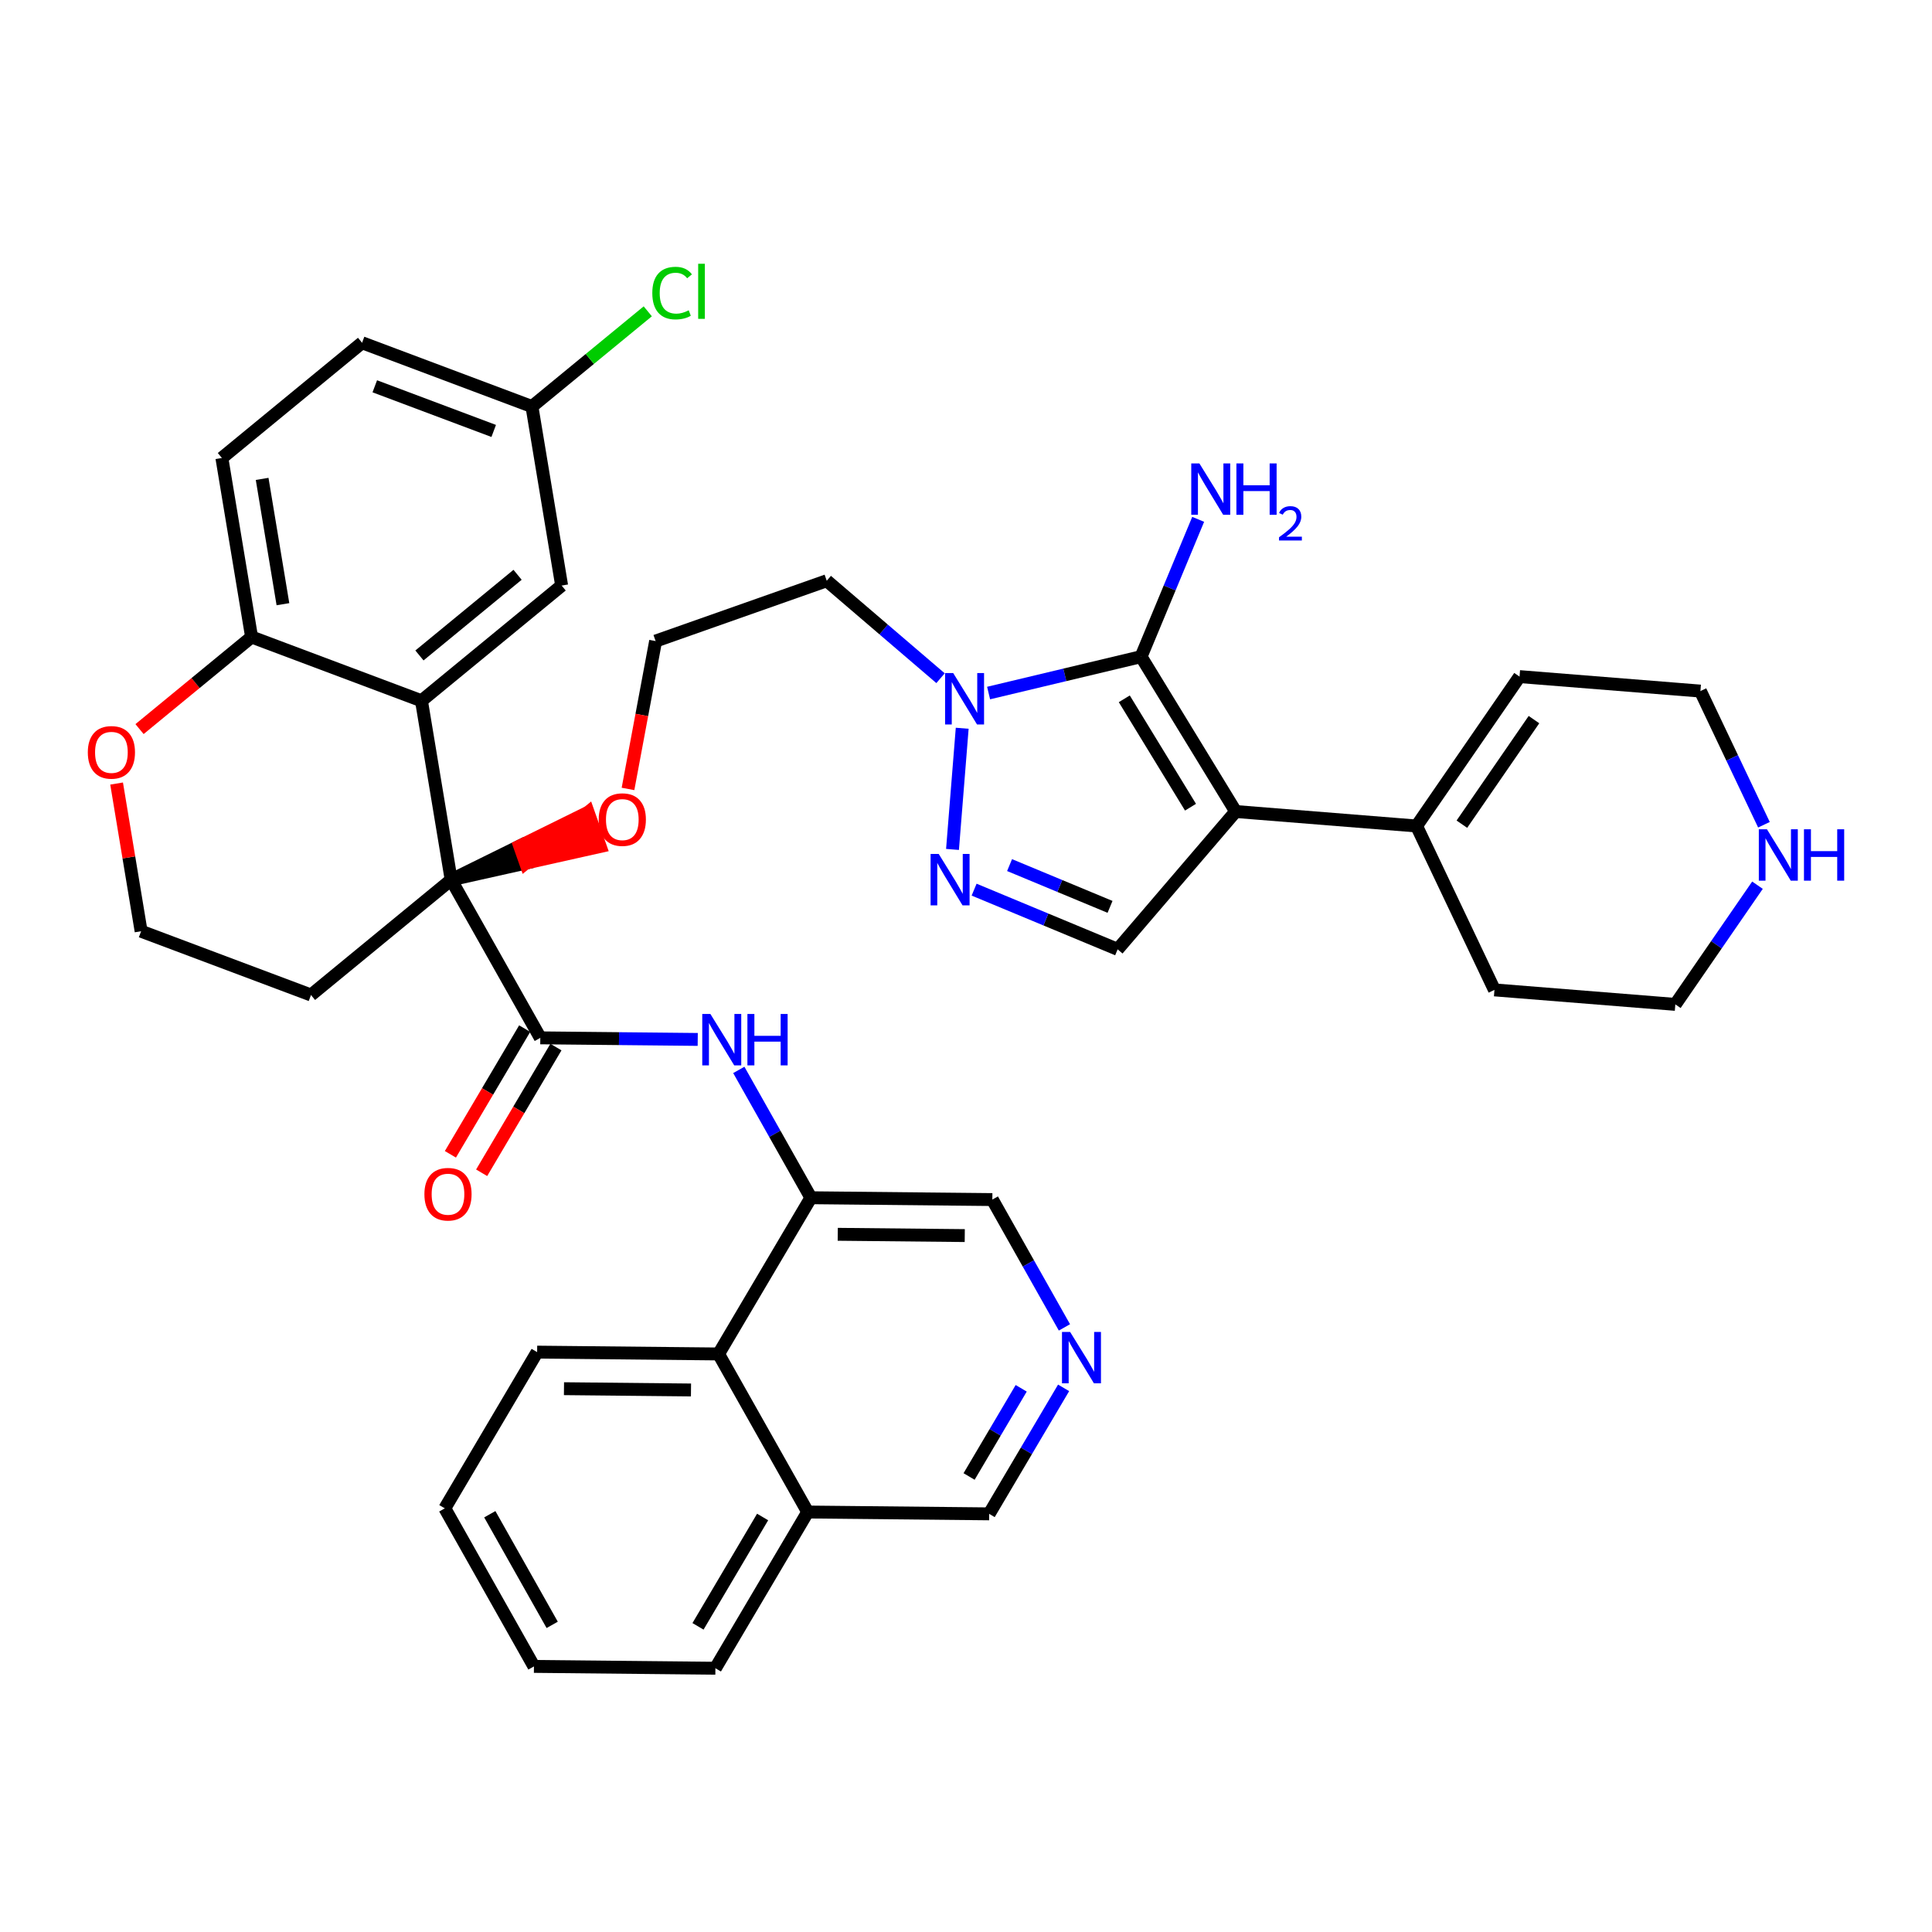 <?xml version='1.0' encoding='iso-8859-1'?>
<svg version='1.1' baseProfile='full'
              xmlns='http://www.w3.org/2000/svg'
                      xmlns:rdkit='http://www.rdkit.org/xml'
                      xmlns:xlink='http://www.w3.org/1999/xlink'
                  xml:space='preserve'
width='300px' height='300px' viewBox='0 0 300 300'>
<!-- END OF HEADER -->
<rect style='opacity:1.0;fill:#FFFFFF;stroke:none' width='300' height='300' x='0' y='0'> </rect>
<rect style='opacity:1.0;fill:#FFFFFF;stroke:none' width='300' height='300' x='0' y='0'> </rect>
<path class='bond-0 atom-0 atom-1' d='M 186.052,80.643 L 181.619,91.305' style='fill:none;fill-rule:evenodd;stroke:#0000FF;stroke-width:2.0px;stroke-linecap:butt;stroke-linejoin:miter;stroke-opacity:1' />
<path class='bond-0 atom-0 atom-1' d='M 181.619,91.305 L 177.185,101.966' style='fill:none;fill-rule:evenodd;stroke:#000000;stroke-width:2.0px;stroke-linecap:butt;stroke-linejoin:miter;stroke-opacity:1' />
<path class='bond-1 atom-1 atom-2' d='M 177.185,101.966 L 191.875,126.011' style='fill:none;fill-rule:evenodd;stroke:#000000;stroke-width:2.0px;stroke-linecap:butt;stroke-linejoin:miter;stroke-opacity:1' />
<path class='bond-1 atom-1 atom-2' d='M 174.58,108.511 L 184.862,125.342' style='fill:none;fill-rule:evenodd;stroke:#000000;stroke-width:2.0px;stroke-linecap:butt;stroke-linejoin:miter;stroke-opacity:1' />
<path class='bond-38 atom-11 atom-1' d='M 153.509,107.616 L 165.347,104.791' style='fill:none;fill-rule:evenodd;stroke:#0000FF;stroke-width:2.0px;stroke-linecap:butt;stroke-linejoin:miter;stroke-opacity:1' />
<path class='bond-38 atom-11 atom-1' d='M 165.347,104.791 L 177.185,101.966' style='fill:none;fill-rule:evenodd;stroke:#000000;stroke-width:2.0px;stroke-linecap:butt;stroke-linejoin:miter;stroke-opacity:1' />
<path class='bond-2 atom-2 atom-3' d='M 191.875,126.011 L 219.962,128.261' style='fill:none;fill-rule:evenodd;stroke:#000000;stroke-width:2.0px;stroke-linecap:butt;stroke-linejoin:miter;stroke-opacity:1' />
<path class='bond-8 atom-2 atom-9' d='M 191.875,126.011 L 173.546,147.412' style='fill:none;fill-rule:evenodd;stroke:#000000;stroke-width:2.0px;stroke-linecap:butt;stroke-linejoin:miter;stroke-opacity:1' />
<path class='bond-3 atom-3 atom-4' d='M 219.962,128.261 L 235.953,105.062' style='fill:none;fill-rule:evenodd;stroke:#000000;stroke-width:2.0px;stroke-linecap:butt;stroke-linejoin:miter;stroke-opacity:1' />
<path class='bond-3 atom-3 atom-4' d='M 227,127.979 L 238.194,111.74' style='fill:none;fill-rule:evenodd;stroke:#000000;stroke-width:2.0px;stroke-linecap:butt;stroke-linejoin:miter;stroke-opacity:1' />
<path class='bond-40 atom-8 atom-3' d='M 232.057,153.71 L 219.962,128.261' style='fill:none;fill-rule:evenodd;stroke:#000000;stroke-width:2.0px;stroke-linecap:butt;stroke-linejoin:miter;stroke-opacity:1' />
<path class='bond-4 atom-4 atom-5' d='M 235.953,105.062 L 264.04,107.311' style='fill:none;fill-rule:evenodd;stroke:#000000;stroke-width:2.0px;stroke-linecap:butt;stroke-linejoin:miter;stroke-opacity:1' />
<path class='bond-5 atom-5 atom-6' d='M 264.04,107.311 L 268.972,117.689' style='fill:none;fill-rule:evenodd;stroke:#000000;stroke-width:2.0px;stroke-linecap:butt;stroke-linejoin:miter;stroke-opacity:1' />
<path class='bond-5 atom-5 atom-6' d='M 268.972,117.689 L 273.904,128.066' style='fill:none;fill-rule:evenodd;stroke:#0000FF;stroke-width:2.0px;stroke-linecap:butt;stroke-linejoin:miter;stroke-opacity:1' />
<path class='bond-6 atom-6 atom-7' d='M 272.9,137.454 L 266.522,146.707' style='fill:none;fill-rule:evenodd;stroke:#0000FF;stroke-width:2.0px;stroke-linecap:butt;stroke-linejoin:miter;stroke-opacity:1' />
<path class='bond-6 atom-6 atom-7' d='M 266.522,146.707 L 260.144,155.959' style='fill:none;fill-rule:evenodd;stroke:#000000;stroke-width:2.0px;stroke-linecap:butt;stroke-linejoin:miter;stroke-opacity:1' />
<path class='bond-7 atom-7 atom-8' d='M 260.144,155.959 L 232.057,153.71' style='fill:none;fill-rule:evenodd;stroke:#000000;stroke-width:2.0px;stroke-linecap:butt;stroke-linejoin:miter;stroke-opacity:1' />
<path class='bond-9 atom-9 atom-10' d='M 173.546,147.412 L 162.402,142.778' style='fill:none;fill-rule:evenodd;stroke:#000000;stroke-width:2.0px;stroke-linecap:butt;stroke-linejoin:miter;stroke-opacity:1' />
<path class='bond-9 atom-9 atom-10' d='M 162.402,142.778 L 151.259,138.144' style='fill:none;fill-rule:evenodd;stroke:#0000FF;stroke-width:2.0px;stroke-linecap:butt;stroke-linejoin:miter;stroke-opacity:1' />
<path class='bond-9 atom-9 atom-10' d='M 172.366,140.818 L 164.566,137.575' style='fill:none;fill-rule:evenodd;stroke:#000000;stroke-width:2.0px;stroke-linecap:butt;stroke-linejoin:miter;stroke-opacity:1' />
<path class='bond-9 atom-9 atom-10' d='M 164.566,137.575 L 156.766,134.331' style='fill:none;fill-rule:evenodd;stroke:#0000FF;stroke-width:2.0px;stroke-linecap:butt;stroke-linejoin:miter;stroke-opacity:1' />
<path class='bond-10 atom-10 atom-11' d='M 147.904,131.899 L 149.411,113.083' style='fill:none;fill-rule:evenodd;stroke:#0000FF;stroke-width:2.0px;stroke-linecap:butt;stroke-linejoin:miter;stroke-opacity:1' />
<path class='bond-11 atom-11 atom-12' d='M 146.047,105.311 L 137.212,97.744' style='fill:none;fill-rule:evenodd;stroke:#0000FF;stroke-width:2.0px;stroke-linecap:butt;stroke-linejoin:miter;stroke-opacity:1' />
<path class='bond-11 atom-11 atom-12' d='M 137.212,97.744 L 128.377,90.177' style='fill:none;fill-rule:evenodd;stroke:#000000;stroke-width:2.0px;stroke-linecap:butt;stroke-linejoin:miter;stroke-opacity:1' />
<path class='bond-12 atom-12 atom-13' d='M 128.377,90.177 L 101.804,99.546' style='fill:none;fill-rule:evenodd;stroke:#000000;stroke-width:2.0px;stroke-linecap:butt;stroke-linejoin:miter;stroke-opacity:1' />
<path class='bond-13 atom-13 atom-14' d='M 101.804,99.546 L 99.66,111.025' style='fill:none;fill-rule:evenodd;stroke:#000000;stroke-width:2.0px;stroke-linecap:butt;stroke-linejoin:miter;stroke-opacity:1' />
<path class='bond-13 atom-13 atom-14' d='M 99.66,111.025 L 97.516,122.505' style='fill:none;fill-rule:evenodd;stroke:#FF0000;stroke-width:2.0px;stroke-linecap:butt;stroke-linejoin:miter;stroke-opacity:1' />
<path class='bond-14 atom-15 atom-14' d='M 70.057,136.613 L 81.629,134.027 L 80.692,131.37 Z' style='fill:#000000;fill-rule:evenodd;fill-opacity:1;stroke:#000000;stroke-width:2.0px;stroke-linecap:butt;stroke-linejoin:miter;stroke-opacity:1;' />
<path class='bond-14 atom-15 atom-14' d='M 81.629,134.027 L 91.326,126.126 L 93.2,131.441 Z' style='fill:#FF0000;fill-rule:evenodd;fill-opacity:1;stroke:#FF0000;stroke-width:2.0px;stroke-linecap:butt;stroke-linejoin:miter;stroke-opacity:1;' />
<path class='bond-14 atom-15 atom-14' d='M 81.629,134.027 L 80.692,131.37 L 91.326,126.126 Z' style='fill:#FF0000;fill-rule:evenodd;fill-opacity:1;stroke:#FF0000;stroke-width:2.0px;stroke-linecap:butt;stroke-linejoin:miter;stroke-opacity:1;' />
<path class='bond-15 atom-15 atom-16' d='M 70.057,136.613 L 83.898,161.156' style='fill:none;fill-rule:evenodd;stroke:#000000;stroke-width:2.0px;stroke-linecap:butt;stroke-linejoin:miter;stroke-opacity:1' />
<path class='bond-28 atom-15 atom-29' d='M 70.057,136.613 L 48.29,154.505' style='fill:none;fill-rule:evenodd;stroke:#000000;stroke-width:2.0px;stroke-linecap:butt;stroke-linejoin:miter;stroke-opacity:1' />
<path class='bond-39 atom-38 atom-15' d='M 65.445,108.816 L 70.057,136.613' style='fill:none;fill-rule:evenodd;stroke:#000000;stroke-width:2.0px;stroke-linecap:butt;stroke-linejoin:miter;stroke-opacity:1' />
<path class='bond-16 atom-16 atom-17' d='M 81.472,159.722 L 75.705,169.482' style='fill:none;fill-rule:evenodd;stroke:#000000;stroke-width:2.0px;stroke-linecap:butt;stroke-linejoin:miter;stroke-opacity:1' />
<path class='bond-16 atom-16 atom-17' d='M 75.705,169.482 L 69.938,179.241' style='fill:none;fill-rule:evenodd;stroke:#FF0000;stroke-width:2.0px;stroke-linecap:butt;stroke-linejoin:miter;stroke-opacity:1' />
<path class='bond-16 atom-16 atom-17' d='M 86.324,162.589 L 80.557,172.349' style='fill:none;fill-rule:evenodd;stroke:#000000;stroke-width:2.0px;stroke-linecap:butt;stroke-linejoin:miter;stroke-opacity:1' />
<path class='bond-16 atom-16 atom-17' d='M 80.557,172.349 L 74.79,182.108' style='fill:none;fill-rule:evenodd;stroke:#FF0000;stroke-width:2.0px;stroke-linecap:butt;stroke-linejoin:miter;stroke-opacity:1' />
<path class='bond-17 atom-16 atom-18' d='M 83.898,161.156 L 96.121,161.279' style='fill:none;fill-rule:evenodd;stroke:#000000;stroke-width:2.0px;stroke-linecap:butt;stroke-linejoin:miter;stroke-opacity:1' />
<path class='bond-17 atom-16 atom-18' d='M 96.121,161.279 L 108.343,161.403' style='fill:none;fill-rule:evenodd;stroke:#0000FF;stroke-width:2.0px;stroke-linecap:butt;stroke-linejoin:miter;stroke-opacity:1' />
<path class='bond-18 atom-18 atom-19' d='M 114.721,166.135 L 120.318,176.059' style='fill:none;fill-rule:evenodd;stroke:#0000FF;stroke-width:2.0px;stroke-linecap:butt;stroke-linejoin:miter;stroke-opacity:1' />
<path class='bond-18 atom-18 atom-19' d='M 120.318,176.059 L 125.915,185.984' style='fill:none;fill-rule:evenodd;stroke:#000000;stroke-width:2.0px;stroke-linecap:butt;stroke-linejoin:miter;stroke-opacity:1' />
<path class='bond-19 atom-19 atom-20' d='M 125.915,185.984 L 154.09,186.269' style='fill:none;fill-rule:evenodd;stroke:#000000;stroke-width:2.0px;stroke-linecap:butt;stroke-linejoin:miter;stroke-opacity:1' />
<path class='bond-19 atom-19 atom-20' d='M 130.084,191.662 L 149.807,191.861' style='fill:none;fill-rule:evenodd;stroke:#000000;stroke-width:2.0px;stroke-linecap:butt;stroke-linejoin:miter;stroke-opacity:1' />
<path class='bond-41 atom-28 atom-19' d='M 111.58,210.242 L 125.915,185.984' style='fill:none;fill-rule:evenodd;stroke:#000000;stroke-width:2.0px;stroke-linecap:butt;stroke-linejoin:miter;stroke-opacity:1' />
<path class='bond-20 atom-20 atom-21' d='M 154.09,186.269 L 159.687,196.193' style='fill:none;fill-rule:evenodd;stroke:#000000;stroke-width:2.0px;stroke-linecap:butt;stroke-linejoin:miter;stroke-opacity:1' />
<path class='bond-20 atom-20 atom-21' d='M 159.687,196.193 L 165.284,206.117' style='fill:none;fill-rule:evenodd;stroke:#0000FF;stroke-width:2.0px;stroke-linecap:butt;stroke-linejoin:miter;stroke-opacity:1' />
<path class='bond-21 atom-21 atom-22' d='M 165.157,215.506 L 159.377,225.288' style='fill:none;fill-rule:evenodd;stroke:#0000FF;stroke-width:2.0px;stroke-linecap:butt;stroke-linejoin:miter;stroke-opacity:1' />
<path class='bond-21 atom-21 atom-22' d='M 159.377,225.288 L 153.597,235.07' style='fill:none;fill-rule:evenodd;stroke:#000000;stroke-width:2.0px;stroke-linecap:butt;stroke-linejoin:miter;stroke-opacity:1' />
<path class='bond-21 atom-21 atom-22' d='M 158.571,215.574 L 154.525,222.421' style='fill:none;fill-rule:evenodd;stroke:#0000FF;stroke-width:2.0px;stroke-linecap:butt;stroke-linejoin:miter;stroke-opacity:1' />
<path class='bond-21 atom-21 atom-22' d='M 154.525,222.421 L 150.479,229.268' style='fill:none;fill-rule:evenodd;stroke:#000000;stroke-width:2.0px;stroke-linecap:butt;stroke-linejoin:miter;stroke-opacity:1' />
<path class='bond-22 atom-22 atom-23' d='M 153.597,235.07 L 125.421,234.785' style='fill:none;fill-rule:evenodd;stroke:#000000;stroke-width:2.0px;stroke-linecap:butt;stroke-linejoin:miter;stroke-opacity:1' />
<path class='bond-23 atom-23 atom-24' d='M 125.421,234.785 L 111.087,259.043' style='fill:none;fill-rule:evenodd;stroke:#000000;stroke-width:2.0px;stroke-linecap:butt;stroke-linejoin:miter;stroke-opacity:1' />
<path class='bond-23 atom-23 atom-24' d='M 118.419,235.557 L 108.385,252.538' style='fill:none;fill-rule:evenodd;stroke:#000000;stroke-width:2.0px;stroke-linecap:butt;stroke-linejoin:miter;stroke-opacity:1' />
<path class='bond-43 atom-28 atom-23' d='M 111.58,210.242 L 125.421,234.785' style='fill:none;fill-rule:evenodd;stroke:#000000;stroke-width:2.0px;stroke-linecap:butt;stroke-linejoin:miter;stroke-opacity:1' />
<path class='bond-24 atom-24 atom-25' d='M 111.087,259.043 L 82.911,258.759' style='fill:none;fill-rule:evenodd;stroke:#000000;stroke-width:2.0px;stroke-linecap:butt;stroke-linejoin:miter;stroke-opacity:1' />
<path class='bond-25 atom-25 atom-26' d='M 82.911,258.759 L 69.07,234.215' style='fill:none;fill-rule:evenodd;stroke:#000000;stroke-width:2.0px;stroke-linecap:butt;stroke-linejoin:miter;stroke-opacity:1' />
<path class='bond-25 atom-25 atom-26' d='M 85.744,252.309 L 76.055,235.129' style='fill:none;fill-rule:evenodd;stroke:#000000;stroke-width:2.0px;stroke-linecap:butt;stroke-linejoin:miter;stroke-opacity:1' />
<path class='bond-26 atom-26 atom-27' d='M 69.07,234.215 L 83.405,209.957' style='fill:none;fill-rule:evenodd;stroke:#000000;stroke-width:2.0px;stroke-linecap:butt;stroke-linejoin:miter;stroke-opacity:1' />
<path class='bond-27 atom-27 atom-28' d='M 83.405,209.957 L 111.58,210.242' style='fill:none;fill-rule:evenodd;stroke:#000000;stroke-width:2.0px;stroke-linecap:butt;stroke-linejoin:miter;stroke-opacity:1' />
<path class='bond-27 atom-27 atom-28' d='M 87.574,215.635 L 107.297,215.834' style='fill:none;fill-rule:evenodd;stroke:#000000;stroke-width:2.0px;stroke-linecap:butt;stroke-linejoin:miter;stroke-opacity:1' />
<path class='bond-29 atom-29 atom-30' d='M 48.29,154.505 L 21.912,144.601' style='fill:none;fill-rule:evenodd;stroke:#000000;stroke-width:2.0px;stroke-linecap:butt;stroke-linejoin:miter;stroke-opacity:1' />
<path class='bond-30 atom-30 atom-31' d='M 21.912,144.601 L 20.009,133.134' style='fill:none;fill-rule:evenodd;stroke:#000000;stroke-width:2.0px;stroke-linecap:butt;stroke-linejoin:miter;stroke-opacity:1' />
<path class='bond-30 atom-30 atom-31' d='M 20.009,133.134 L 18.106,121.668' style='fill:none;fill-rule:evenodd;stroke:#FF0000;stroke-width:2.0px;stroke-linecap:butt;stroke-linejoin:miter;stroke-opacity:1' />
<path class='bond-31 atom-31 atom-32' d='M 21.667,113.214 L 30.366,106.063' style='fill:none;fill-rule:evenodd;stroke:#FF0000;stroke-width:2.0px;stroke-linecap:butt;stroke-linejoin:miter;stroke-opacity:1' />
<path class='bond-31 atom-31 atom-32' d='M 30.366,106.063 L 39.066,98.912' style='fill:none;fill-rule:evenodd;stroke:#000000;stroke-width:2.0px;stroke-linecap:butt;stroke-linejoin:miter;stroke-opacity:1' />
<path class='bond-32 atom-32 atom-33' d='M 39.066,98.912 L 34.454,71.115' style='fill:none;fill-rule:evenodd;stroke:#000000;stroke-width:2.0px;stroke-linecap:butt;stroke-linejoin:miter;stroke-opacity:1' />
<path class='bond-32 atom-32 atom-33' d='M 43.934,93.82 L 40.705,74.362' style='fill:none;fill-rule:evenodd;stroke:#000000;stroke-width:2.0px;stroke-linecap:butt;stroke-linejoin:miter;stroke-opacity:1' />
<path class='bond-42 atom-38 atom-32' d='M 65.445,108.816 L 39.066,98.912' style='fill:none;fill-rule:evenodd;stroke:#000000;stroke-width:2.0px;stroke-linecap:butt;stroke-linejoin:miter;stroke-opacity:1' />
<path class='bond-33 atom-33 atom-34' d='M 34.454,71.115 L 56.221,53.222' style='fill:none;fill-rule:evenodd;stroke:#000000;stroke-width:2.0px;stroke-linecap:butt;stroke-linejoin:miter;stroke-opacity:1' />
<path class='bond-34 atom-34 atom-35' d='M 56.221,53.222 L 82.6,63.127' style='fill:none;fill-rule:evenodd;stroke:#000000;stroke-width:2.0px;stroke-linecap:butt;stroke-linejoin:miter;stroke-opacity:1' />
<path class='bond-34 atom-34 atom-35' d='M 58.197,59.984 L 76.662,66.917' style='fill:none;fill-rule:evenodd;stroke:#000000;stroke-width:2.0px;stroke-linecap:butt;stroke-linejoin:miter;stroke-opacity:1' />
<path class='bond-35 atom-35 atom-36' d='M 82.6,63.127 L 91.592,55.734' style='fill:none;fill-rule:evenodd;stroke:#000000;stroke-width:2.0px;stroke-linecap:butt;stroke-linejoin:miter;stroke-opacity:1' />
<path class='bond-35 atom-35 atom-36' d='M 91.592,55.734 L 100.585,48.342' style='fill:none;fill-rule:evenodd;stroke:#00CC00;stroke-width:2.0px;stroke-linecap:butt;stroke-linejoin:miter;stroke-opacity:1' />
<path class='bond-36 atom-35 atom-37' d='M 82.6,63.127 L 87.212,90.923' style='fill:none;fill-rule:evenodd;stroke:#000000;stroke-width:2.0px;stroke-linecap:butt;stroke-linejoin:miter;stroke-opacity:1' />
<path class='bond-37 atom-37 atom-38' d='M 87.212,90.923 L 65.445,108.816' style='fill:none;fill-rule:evenodd;stroke:#000000;stroke-width:2.0px;stroke-linecap:butt;stroke-linejoin:miter;stroke-opacity:1' />
<path class='bond-37 atom-37 atom-38' d='M 80.368,89.254 L 65.131,101.779' style='fill:none;fill-rule:evenodd;stroke:#000000;stroke-width:2.0px;stroke-linecap:butt;stroke-linejoin:miter;stroke-opacity:1' />
<path  class='atom-0' d='M 186.24 71.959
L 188.855 76.186
Q 189.114 76.603, 189.531 77.358
Q 189.948 78.113, 189.971 78.158
L 189.971 71.959
L 191.03 71.959
L 191.03 79.939
L 189.937 79.939
L 187.131 75.318
Q 186.804 74.777, 186.455 74.157
Q 186.116 73.537, 186.015 73.346
L 186.015 79.939
L 184.978 79.939
L 184.978 71.959
L 186.24 71.959
' fill='#0000FF'/>
<path  class='atom-0' d='M 191.988 71.959
L 193.07 71.959
L 193.07 75.352
L 197.15 75.352
L 197.15 71.959
L 198.232 71.959
L 198.232 79.939
L 197.15 79.939
L 197.15 76.254
L 193.07 76.254
L 193.07 79.939
L 191.988 79.939
L 191.988 71.959
' fill='#0000FF'/>
<path  class='atom-0' d='M 198.619 79.659
Q 198.813 79.161, 199.274 78.885
Q 199.735 78.603, 200.375 78.603
Q 201.171 78.603, 201.617 79.034
Q 202.063 79.466, 202.063 80.232
Q 202.063 81.013, 201.483 81.742
Q 200.91 82.471, 199.72 83.334
L 202.153 83.334
L 202.153 83.929
L 198.604 83.929
L 198.604 83.43
Q 199.586 82.731, 200.167 82.21
Q 200.754 81.69, 201.037 81.221
Q 201.32 80.752, 201.32 80.269
Q 201.32 79.763, 201.067 79.481
Q 200.814 79.198, 200.375 79.198
Q 199.951 79.198, 199.668 79.369
Q 199.385 79.54, 199.185 79.919
L 198.619 79.659
' fill='#0000FF'/>
<path  class='atom-6' d='M 274.372 128.77
L 276.986 132.997
Q 277.246 133.414, 277.663 134.169
Q 278.08 134.924, 278.102 134.969
L 278.102 128.77
L 279.162 128.77
L 279.162 136.75
L 278.068 136.75
L 275.262 132.129
Q 274.935 131.588, 274.586 130.968
Q 274.248 130.348, 274.146 130.156
L 274.146 136.75
L 273.109 136.75
L 273.109 128.77
L 274.372 128.77
' fill='#0000FF'/>
<path  class='atom-6' d='M 280.12 128.77
L 281.202 128.77
L 281.202 132.163
L 285.282 132.163
L 285.282 128.77
L 286.364 128.77
L 286.364 136.75
L 285.282 136.75
L 285.282 133.064
L 281.202 133.064
L 281.202 136.75
L 280.12 136.75
L 280.12 128.77
' fill='#0000FF'/>
<path  class='atom-10' d='M 145.765 132.603
L 148.379 136.83
Q 148.639 137.247, 149.056 138.002
Q 149.473 138.757, 149.495 138.802
L 149.495 132.603
L 150.555 132.603
L 150.555 140.583
L 149.461 140.583
L 146.655 135.962
Q 146.328 135.421, 145.979 134.801
Q 145.641 134.181, 145.539 133.99
L 145.539 140.583
L 144.502 140.583
L 144.502 132.603
L 145.765 132.603
' fill='#0000FF'/>
<path  class='atom-11' d='M 148.014 104.516
L 150.629 108.743
Q 150.888 109.16, 151.305 109.915
Q 151.722 110.67, 151.745 110.715
L 151.745 104.516
L 152.804 104.516
L 152.804 112.496
L 151.711 112.496
L 148.905 107.875
Q 148.578 107.334, 148.228 106.714
Q 147.89 106.094, 147.789 105.903
L 147.789 112.496
L 146.752 112.496
L 146.752 104.516
L 148.014 104.516
' fill='#0000FF'/>
<path  class='atom-14' d='M 92.968 127.266
Q 92.968 125.35, 93.914 124.28
Q 94.861 123.209, 96.631 123.209
Q 98.4 123.209, 99.347 124.28
Q 100.294 125.35, 100.294 127.266
Q 100.294 129.205, 99.336 130.31
Q 98.378 131.403, 96.631 131.403
Q 94.873 131.403, 93.914 130.31
Q 92.968 129.216, 92.968 127.266
M 96.631 130.501
Q 97.848 130.501, 98.502 129.69
Q 99.167 128.867, 99.167 127.266
Q 99.167 125.7, 98.502 124.911
Q 97.848 124.111, 96.631 124.111
Q 95.413 124.111, 94.749 124.9
Q 94.095 125.689, 94.095 127.266
Q 94.095 128.878, 94.749 129.69
Q 95.413 130.501, 96.631 130.501
' fill='#FF0000'/>
<path  class='atom-17' d='M 65.901 185.437
Q 65.901 183.521, 66.847 182.45
Q 67.794 181.379, 69.564 181.379
Q 71.333 181.379, 72.28 182.45
Q 73.227 183.521, 73.227 185.437
Q 73.227 187.375, 72.269 188.48
Q 71.311 189.573, 69.564 189.573
Q 67.805 189.573, 66.847 188.48
Q 65.901 187.387, 65.901 185.437
M 69.564 188.671
Q 70.781 188.671, 71.435 187.86
Q 72.1 187.037, 72.1 185.437
Q 72.1 183.87, 71.435 183.081
Q 70.781 182.281, 69.564 182.281
Q 68.346 182.281, 67.681 183.07
Q 67.028 183.859, 67.028 185.437
Q 67.028 187.048, 67.681 187.86
Q 68.346 188.671, 69.564 188.671
' fill='#FF0000'/>
<path  class='atom-18' d='M 110.31 157.451
L 112.924 161.677
Q 113.184 162.094, 113.601 162.85
Q 114.018 163.605, 114.04 163.65
L 114.04 157.451
L 115.1 157.451
L 115.1 165.431
L 114.006 165.431
L 111.2 160.81
Q 110.873 160.269, 110.524 159.649
Q 110.186 159.029, 110.084 158.837
L 110.084 165.431
L 109.047 165.431
L 109.047 157.451
L 110.31 157.451
' fill='#0000FF'/>
<path  class='atom-18' d='M 116.058 157.451
L 117.14 157.451
L 117.14 160.843
L 121.22 160.843
L 121.22 157.451
L 122.302 157.451
L 122.302 165.431
L 121.22 165.431
L 121.22 161.745
L 117.14 161.745
L 117.14 165.431
L 116.058 165.431
L 116.058 157.451
' fill='#0000FF'/>
<path  class='atom-21' d='M 166.167 206.822
L 168.782 211.048
Q 169.041 211.465, 169.458 212.221
Q 169.875 212.976, 169.898 213.021
L 169.898 206.822
L 170.957 206.822
L 170.957 214.802
L 169.864 214.802
L 167.058 210.181
Q 166.731 209.64, 166.381 209.02
Q 166.043 208.4, 165.942 208.208
L 165.942 214.802
L 164.905 214.802
L 164.905 206.822
L 166.167 206.822
' fill='#0000FF'/>
<path  class='atom-31' d='M 13.636 116.827
Q 13.636 114.911, 14.583 113.84
Q 15.53 112.769, 17.299 112.769
Q 19.069 112.769, 20.016 113.84
Q 20.962 114.911, 20.962 116.827
Q 20.962 118.766, 20.004 119.87
Q 19.046 120.963, 17.299 120.963
Q 15.541 120.963, 14.583 119.87
Q 13.636 118.777, 13.636 116.827
M 17.299 120.062
Q 18.517 120.062, 19.17 119.25
Q 19.835 118.427, 19.835 116.827
Q 19.835 115.26, 19.17 114.471
Q 18.517 113.671, 17.299 113.671
Q 16.082 113.671, 15.417 114.46
Q 14.763 115.249, 14.763 116.827
Q 14.763 118.439, 15.417 119.25
Q 16.082 120.062, 17.299 120.062
' fill='#FF0000'/>
<path  class='atom-36' d='M 101.289 45.51
Q 101.289 43.526, 102.214 42.489
Q 103.149 41.441, 104.919 41.441
Q 106.564 41.441, 107.443 42.602
L 106.699 43.211
Q 106.057 42.365, 104.919 42.365
Q 103.713 42.365, 103.07 43.177
Q 102.439 43.977, 102.439 45.51
Q 102.439 47.088, 103.093 47.899
Q 103.758 48.711, 105.043 48.711
Q 105.922 48.711, 106.947 48.181
L 107.263 49.026
Q 106.846 49.297, 106.215 49.455
Q 105.584 49.613, 104.885 49.613
Q 103.149 49.613, 102.214 48.553
Q 101.289 47.494, 101.289 45.51
' fill='#00CC00'/>
<path  class='atom-36' d='M 108.412 40.957
L 109.449 40.957
L 109.449 49.511
L 108.412 49.511
L 108.412 40.957
' fill='#00CC00'/>
</svg>
